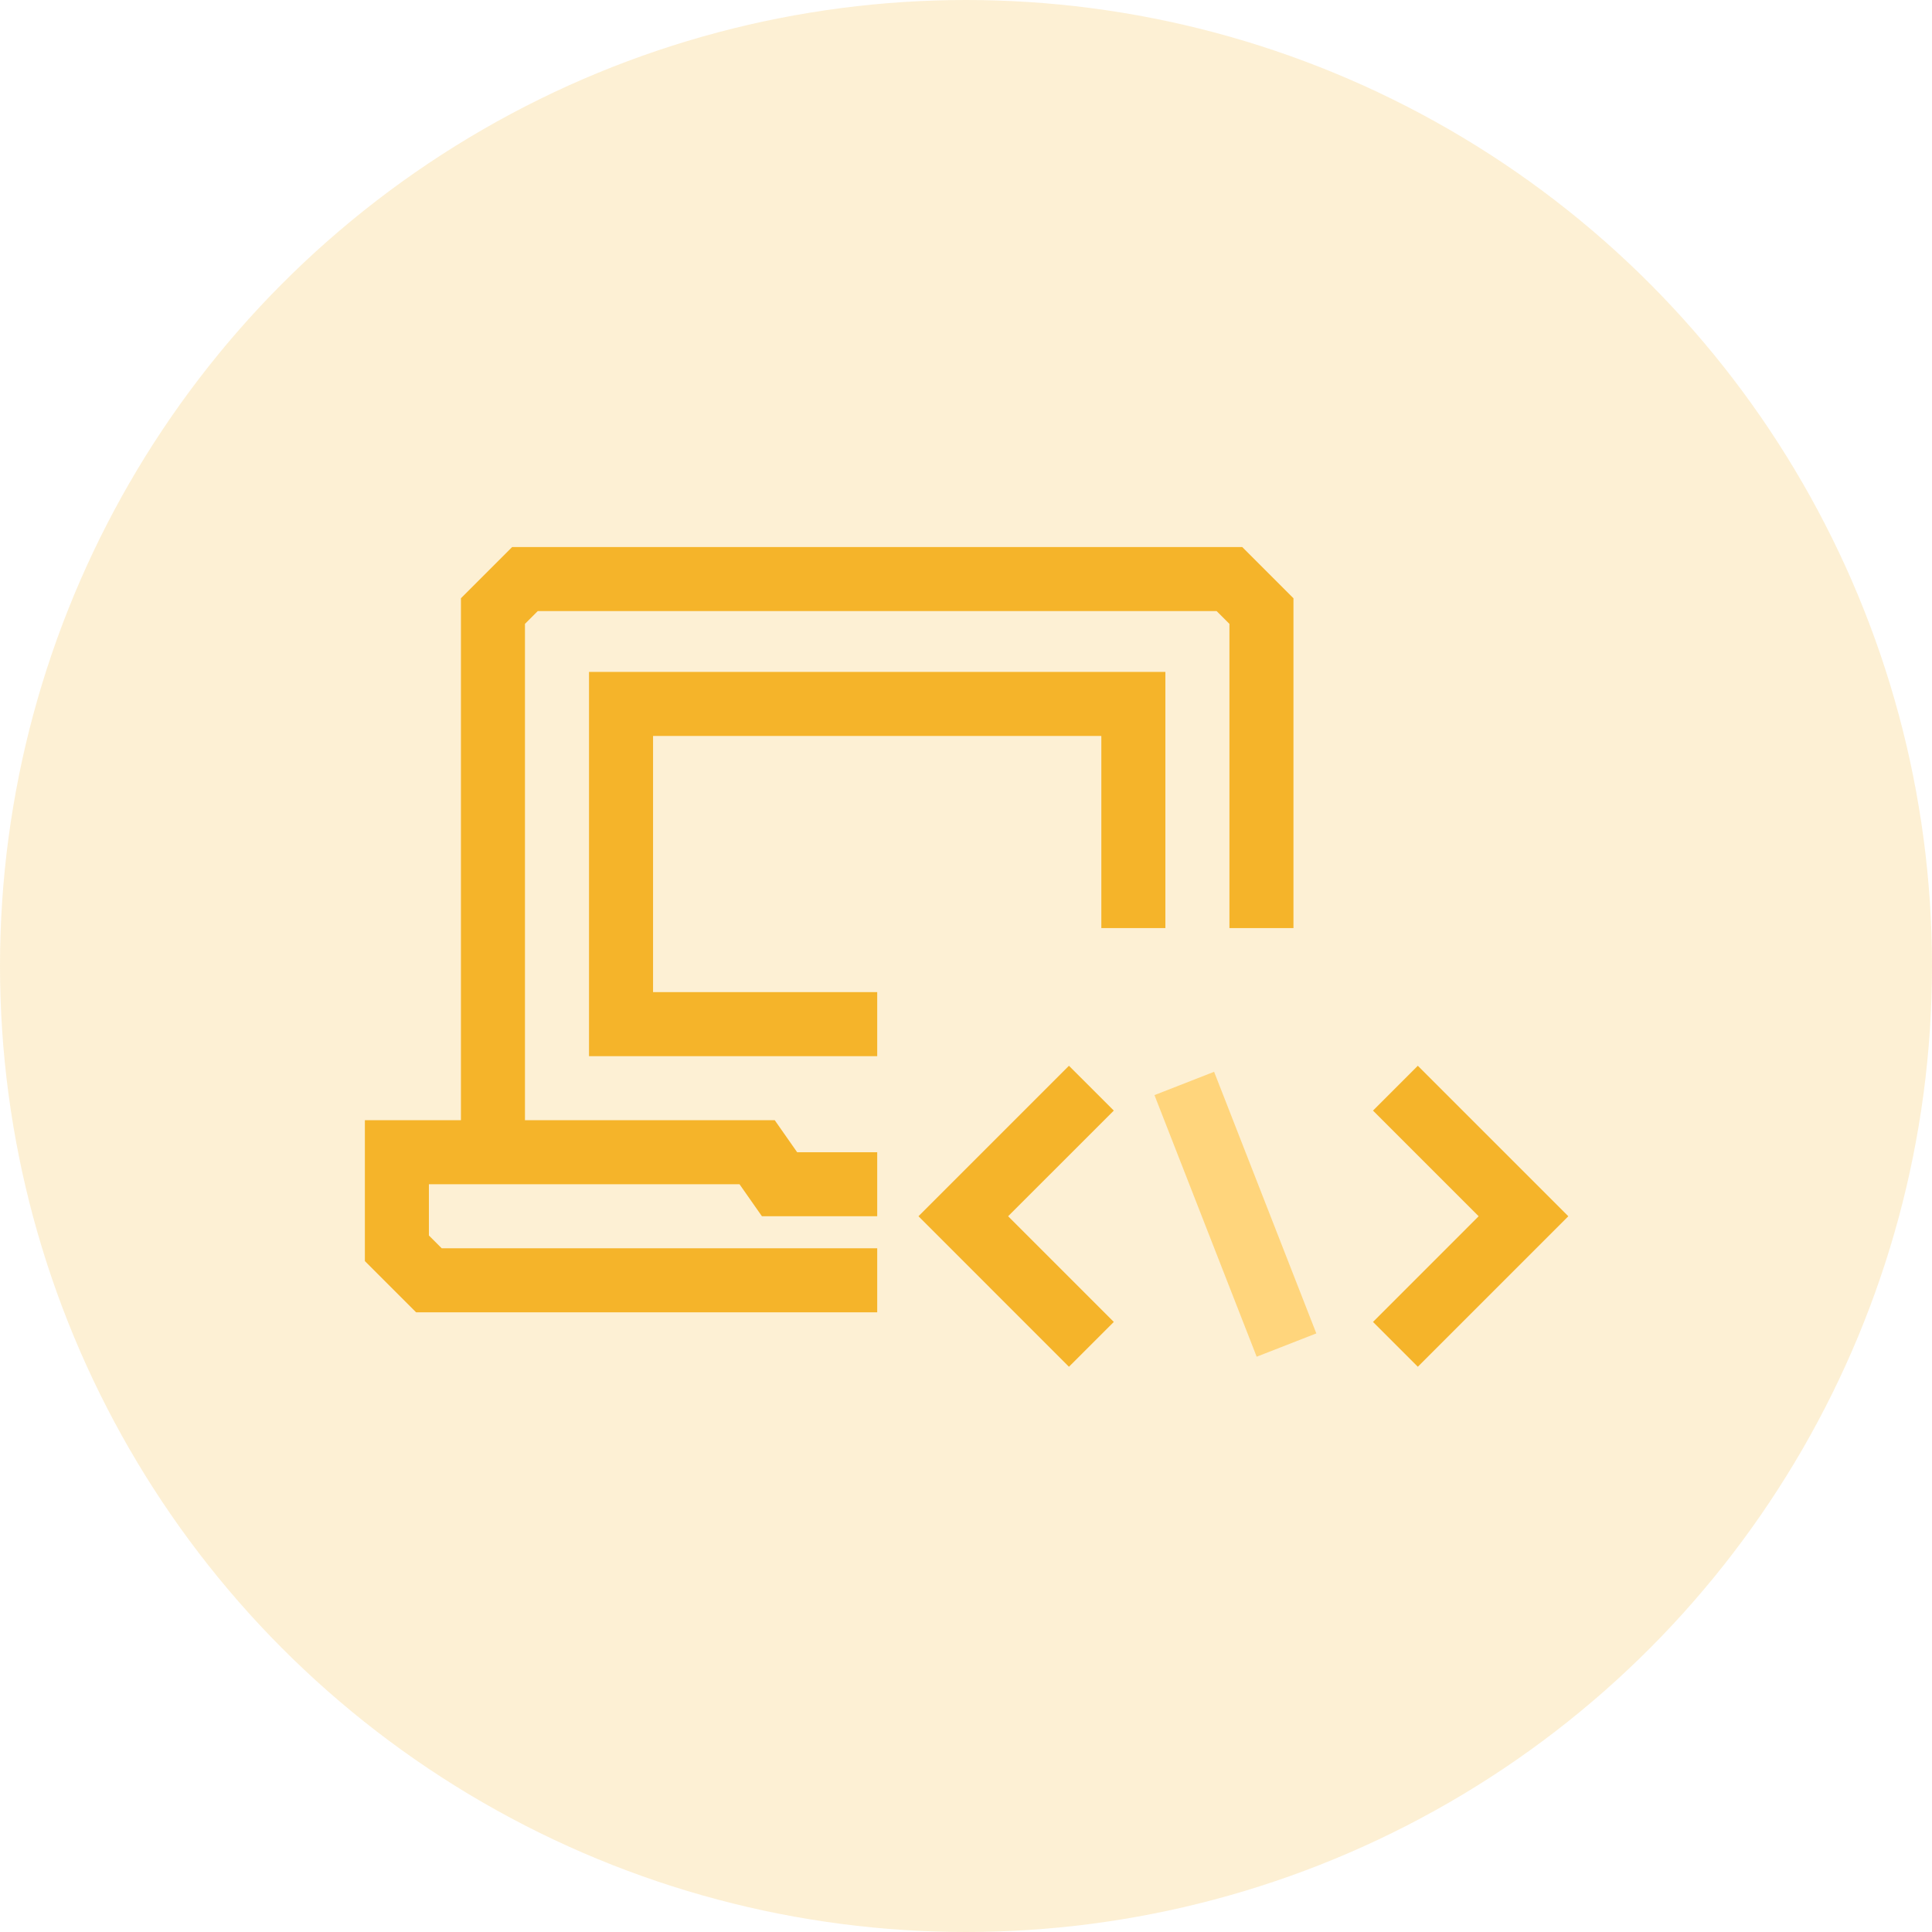 <svg width="100" height="100" viewBox="0 0 100 100" fill="none" xmlns="http://www.w3.org/2000/svg">
<circle cx="50" cy="50" r="50" fill="#F5B42A" fill-opacity="0.2"/>
<path d="M62.842 55.476L59.755 56.683L65.045 70.223L68.133 69.017L62.842 55.476Z" fill="#FFD57C"/>
<path d="M55.329 70.743L47.54 62.953L55.329 55.164L57.65 57.484L52.18 62.953L57.65 68.423L55.329 70.743Z" fill="#F5B42A"/>
<path d="M73.386 55.164L81.176 62.953L73.386 70.743L71.066 68.423L76.535 62.953L71.066 57.484L73.386 55.164Z" fill="#F5B42A"/>
<path d="M27.172 60.301H23.858V30.966L26.51 28.314H64.298L66.949 30.966V48.037H63.635V32.292L62.972 31.629H27.835L27.172 32.292V60.301Z" fill="#F5B42A"/>
<path d="M45.404 67.925H21.537L18.886 65.274V57.981H40.1L41.26 59.639H45.404V62.953H39.437L38.277 61.296H22.2V63.948L22.863 64.611H45.404V67.925Z" fill="#F5B42A"/>
<path d="M45.404 54.667H30.487V34.778H60.32V48.037H57.005V38.093H33.802V51.352H45.404V54.667Z" fill="#F5B42A"/>
</svg>
